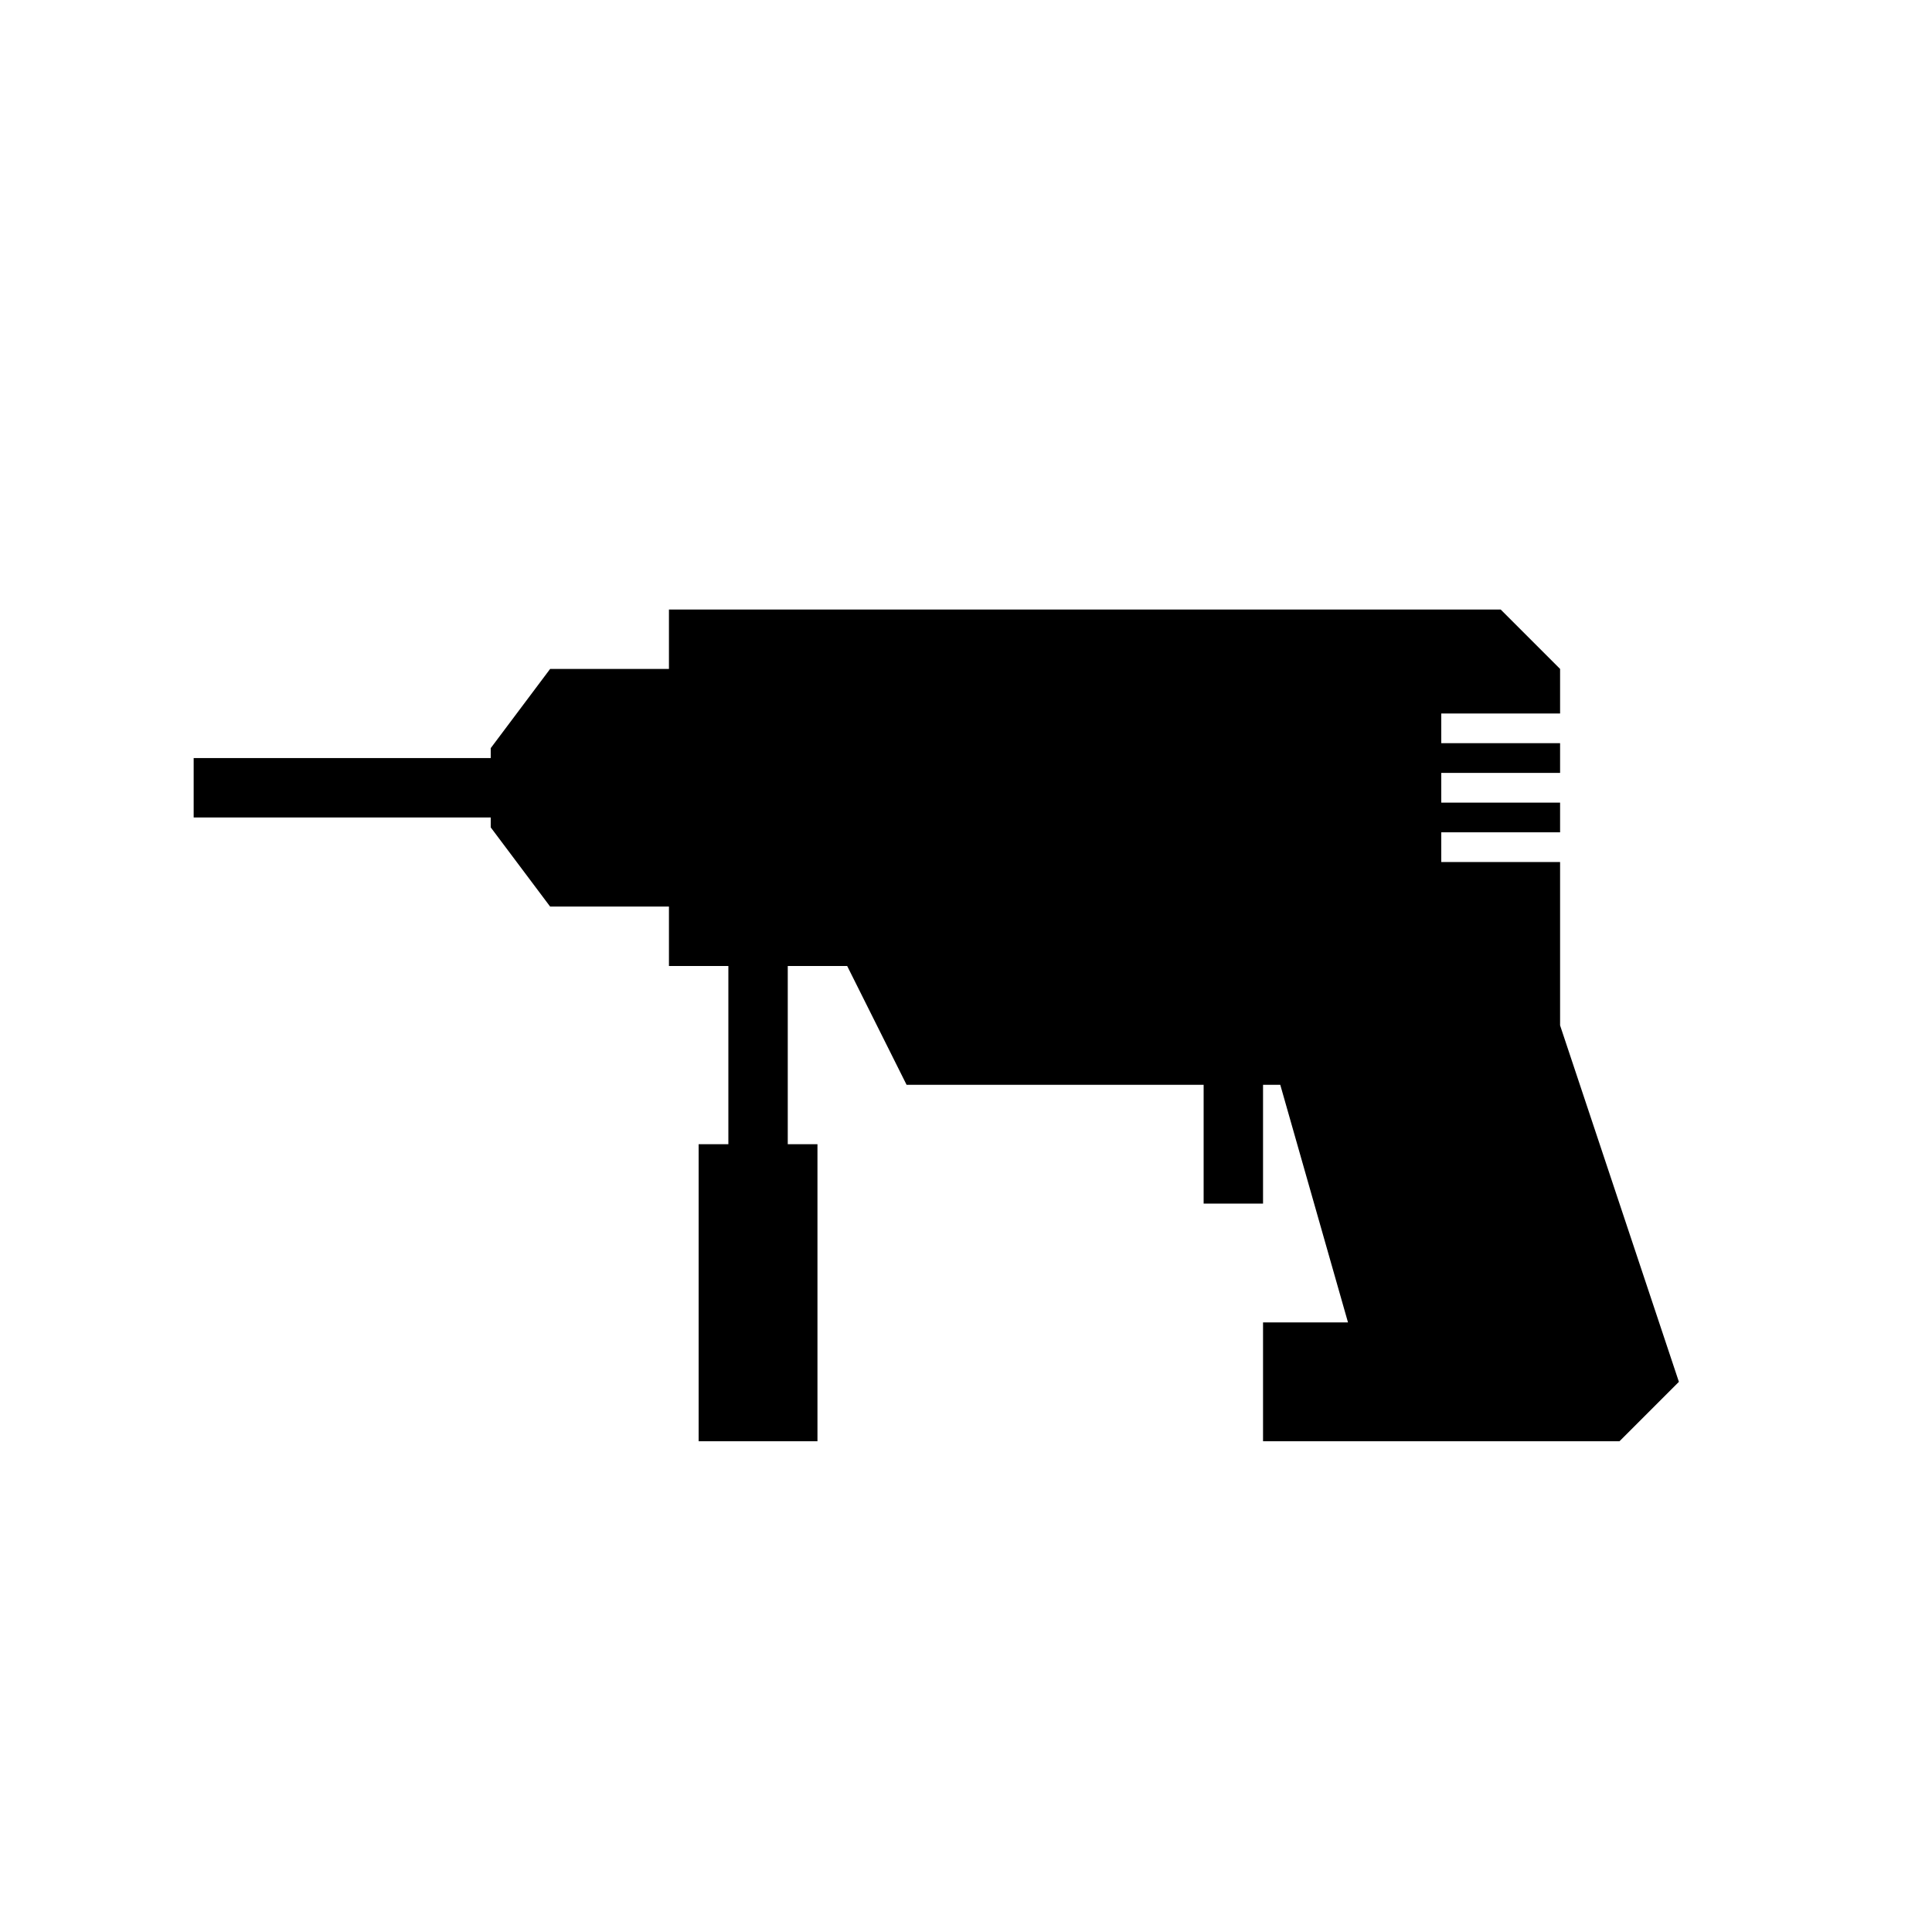 <?xml version="1.0" encoding="UTF-8"?>
<!-- The Best Svg Icon site in the world: iconSvg.co, Visit us! https://iconsvg.co -->
<svg fill="#000000" width="800px" height="800px" version="1.1" viewBox="144 144 512 512" xmlns="http://www.w3.org/2000/svg">
 <path d="m557.44 415.74v-43.297h-31.488v-7.871h31.488v-7.871h-31.488v-7.871h31.488v-7.875h-31.488v-7.871h31.488v-11.809l-15.742-15.742h-220.42v15.742h-31.488l-15.742 20.988v2.629h-78.723v15.742h78.723v2.633l15.742 20.984h31.488v15.746h15.746v47.23h-7.875v78.719h31.488v-78.719h-7.871v-47.23h15.746l15.742 31.488h78.723v31.488h15.742v-31.488h4.566l17.949 62.973h-22.516v31.488h94.465l15.742-15.742z"/>
</svg>